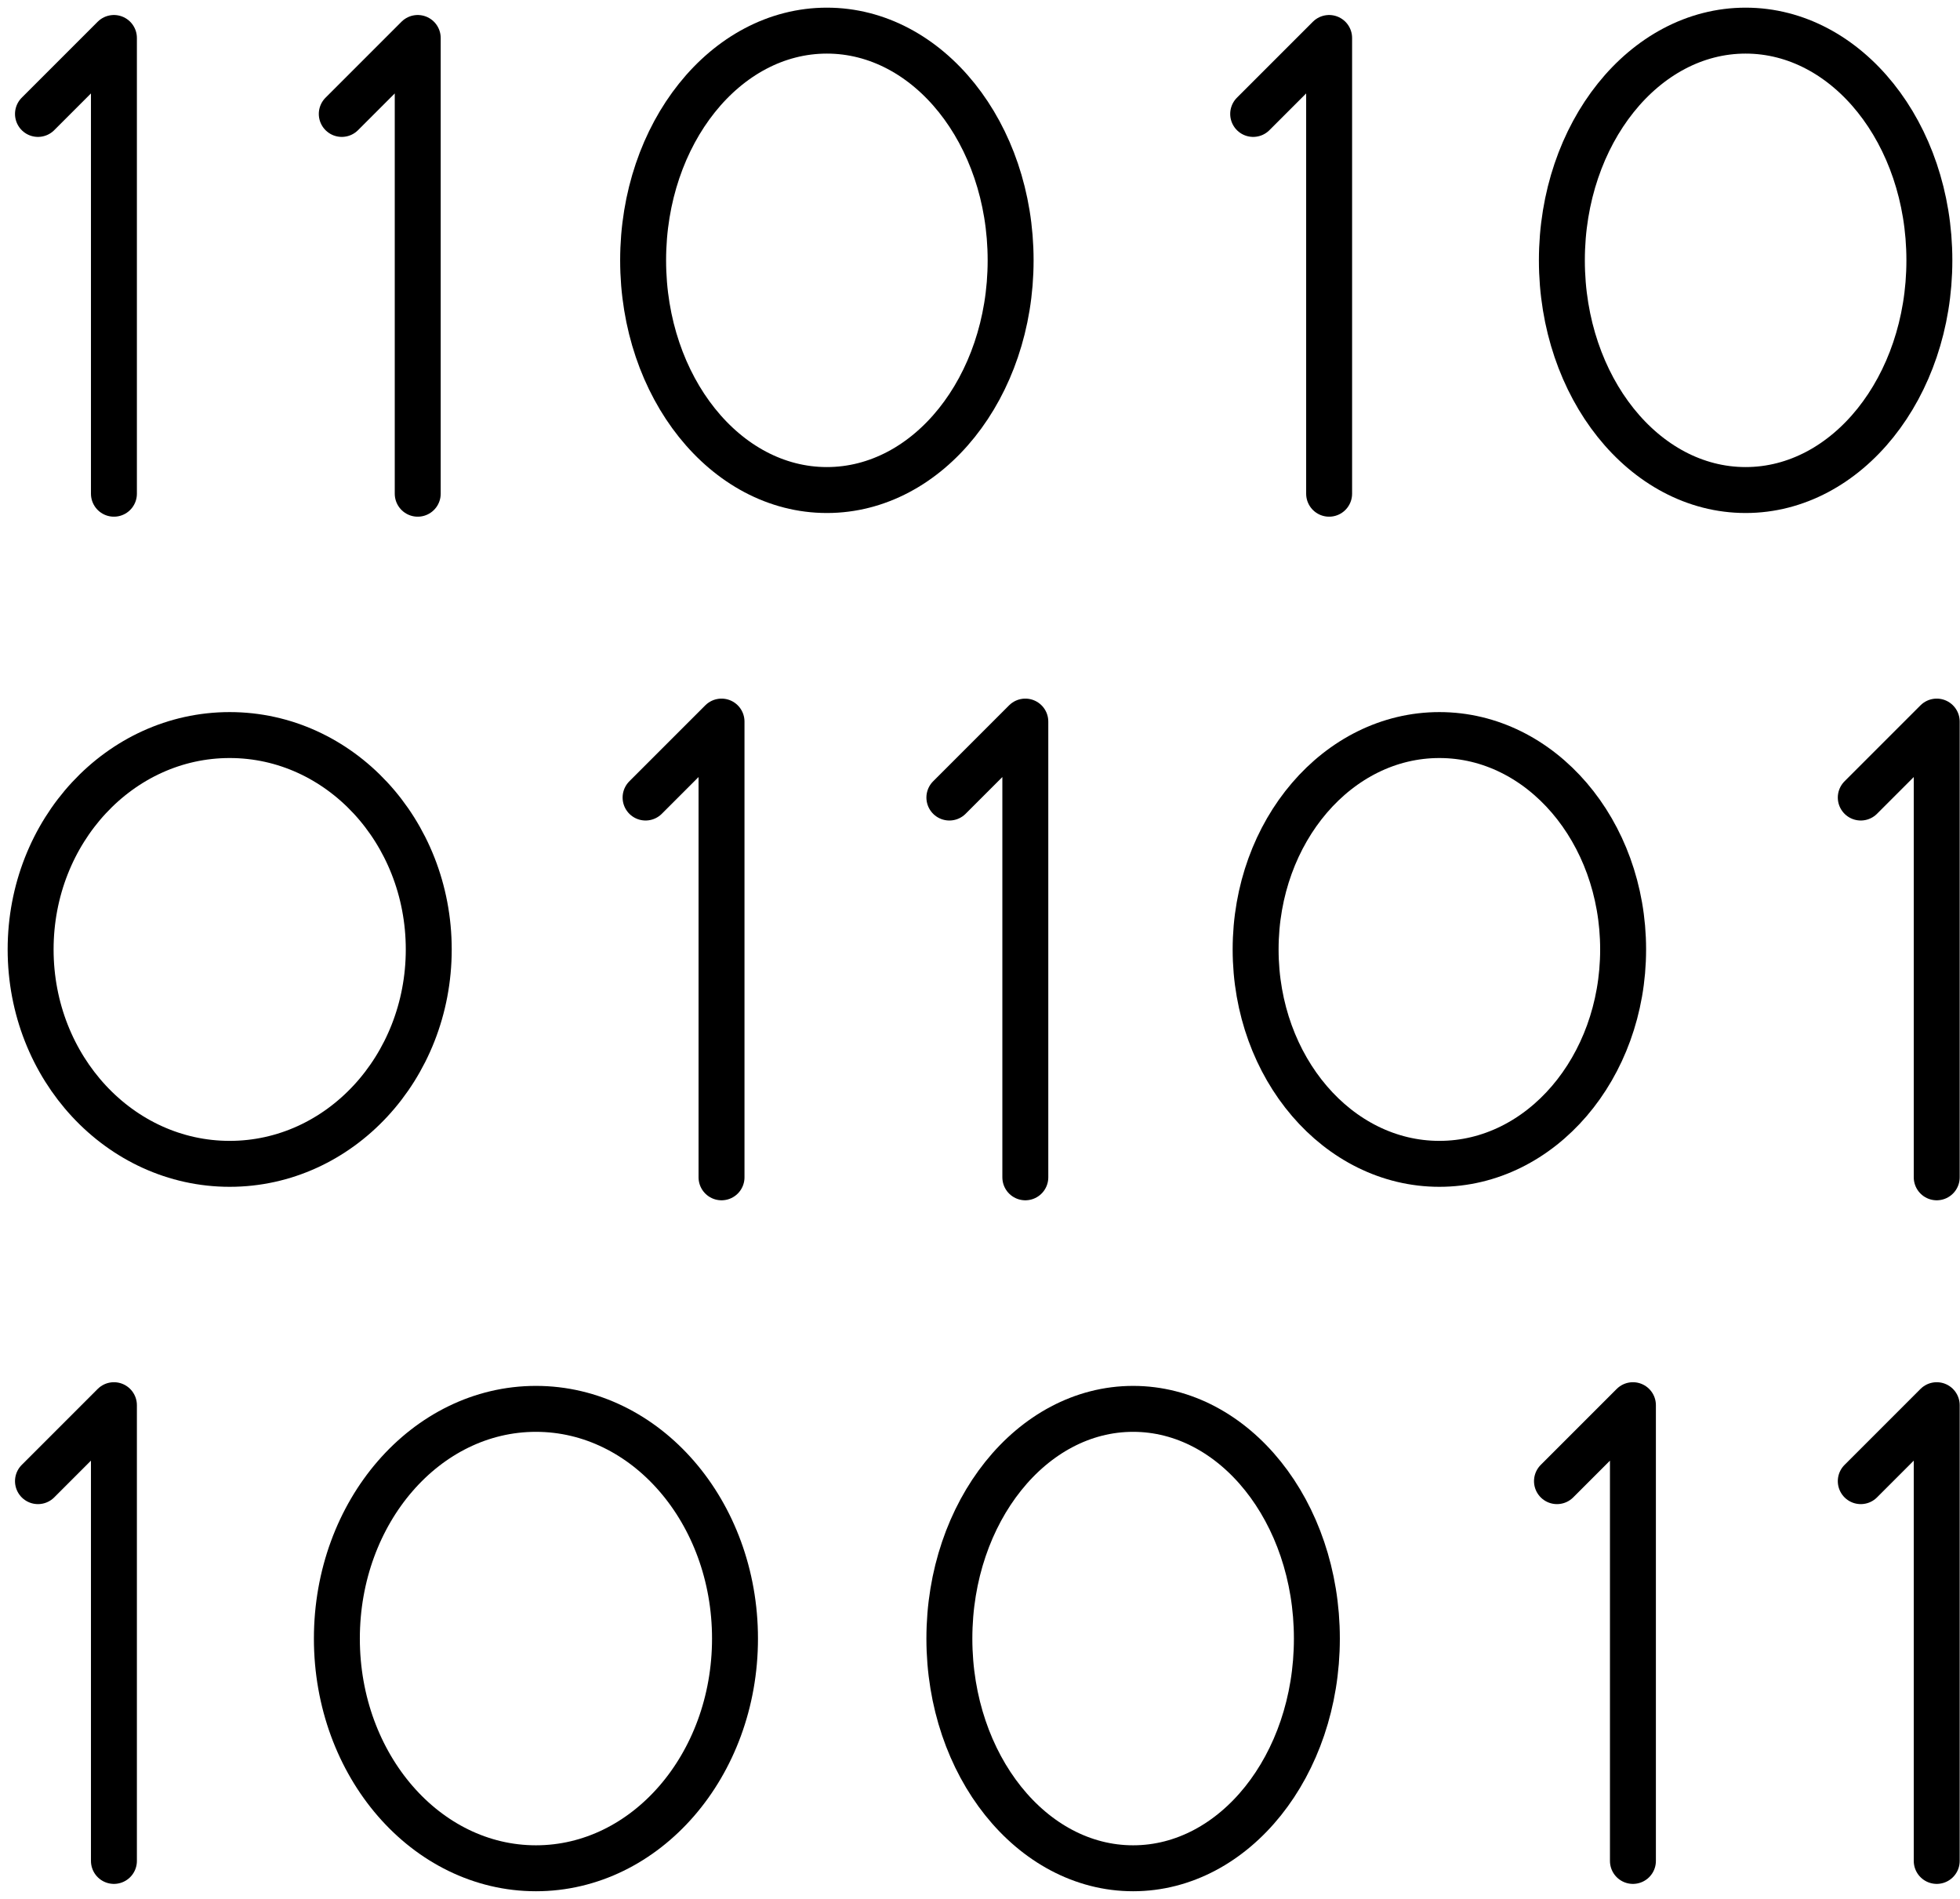 <svg id="Groupe_346" data-name="Groupe 346" xmlns="http://www.w3.org/2000/svg" xmlns:xlink="http://www.w3.org/1999/xlink" width="64" height="62" viewBox="0 0 64 62">
  <defs>
    <clipPath id="clip-path">
      <rect id="Rectangle_408" data-name="Rectangle 408" width="64" height="62" transform="translate(0 0)" fill="none" stroke="#707070" stroke-width="1.5"/>
    </clipPath>
  </defs>
  <g id="Groupe_345" data-name="Groupe 345" clip-path="url(#clip-path)">
    <ellipse id="Ellipse_45" data-name="Ellipse 45" cx="6" cy="7.5" rx="6" ry="7.5" transform="translate(21 1)" fill="none" stroke="#000" stroke-linecap="round" stroke-linejoin="round" stroke-width="1.5"/>
    <ellipse id="Ellipse_46" data-name="Ellipse 46" cx="6" cy="7.5" rx="6" ry="7.5" transform="translate(51 1)" fill="none" stroke="#000" stroke-linecap="round" stroke-linejoin="round" stroke-width="1.5"/>
    <ellipse id="Ellipse_47" data-name="Ellipse 47" cx="6.5" cy="7" rx="6.5" ry="7" transform="translate(1 24)" fill="none" stroke="#000" stroke-linecap="round" stroke-linejoin="round" stroke-width="1.5"/>
    <ellipse id="Ellipse_48" data-name="Ellipse 48" cx="6" cy="7" rx="6" ry="7" transform="translate(41 24)" fill="none" stroke="#000" stroke-linecap="round" stroke-linejoin="round" stroke-width="1.5"/>
    <ellipse id="Ellipse_49" data-name="Ellipse 49" cx="6.5" cy="7.5" rx="6.5" ry="7.5" transform="translate(11 46)" fill="none" stroke="#000" stroke-linecap="round" stroke-linejoin="round" stroke-width="1.5"/>
    <ellipse id="Ellipse_50" data-name="Ellipse 50" cx="6" cy="7.5" rx="6" ry="7.5" transform="translate(31 46)" fill="none" stroke="#000" stroke-linecap="round" stroke-linejoin="round" stroke-width="1.5"/>
    <path id="Tracé_184" data-name="Tracé 184" d="M17,21.48,19.48,19V33.88" transform="translate(4.08 4.56)" fill="none" stroke="#000" stroke-linecap="round" stroke-linejoin="round" stroke-width="1.5"/>
    <path id="Tracé_185" data-name="Tracé 185" d="M1,39.48,3.48,37V51.88" transform="translate(0.24 8.88)" fill="none" stroke="#000" stroke-linecap="round" stroke-linejoin="round" stroke-width="1.5"/>
    <path id="Tracé_186" data-name="Tracé 186" d="M25,21.48,27.48,19V33.88" transform="translate(6 4.56)" fill="none" stroke="#000" stroke-linecap="round" stroke-linejoin="round" stroke-width="1.5"/>
    <path id="Tracé_187" data-name="Tracé 187" d="M33,3.48,35.48,1V15.88" transform="translate(7.92 0.24)" fill="none" stroke="#000" stroke-linecap="round" stroke-linejoin="round" stroke-width="1.5"/>
    <path id="Tracé_188" data-name="Tracé 188" d="M9,3.48,11.48,1V15.88" transform="translate(2.16 0.24)" fill="none" stroke="#000" stroke-linecap="round" stroke-linejoin="round" stroke-width="1.5"/>
    <path id="Tracé_189" data-name="Tracé 189" d="M1,3.48,3.48,1V15.88" transform="translate(0.24 0.24)" fill="none" stroke="#000" stroke-linecap="round" stroke-linejoin="round" stroke-width="1.5"/>
    <path id="Tracé_190" data-name="Tracé 190" d="M49,21.48,51.48,19V33.88" transform="translate(11.76 4.56)" fill="none" stroke="#000" stroke-linecap="round" stroke-linejoin="round" stroke-width="1.5"/>
    <path id="Tracé_191" data-name="Tracé 191" d="M49,39.48,51.48,37V51.88" transform="translate(11.76 8.88)" fill="none" stroke="#000" stroke-linecap="round" stroke-linejoin="round" stroke-width="1.5"/>
    <path id="Tracé_192" data-name="Tracé 192" d="M41,39.48,43.48,37V51.88" transform="translate(9.84 8.88)" fill="none" stroke="#000" stroke-linecap="round" stroke-linejoin="round" stroke-width="1.5"/>
  </g>
</svg>
